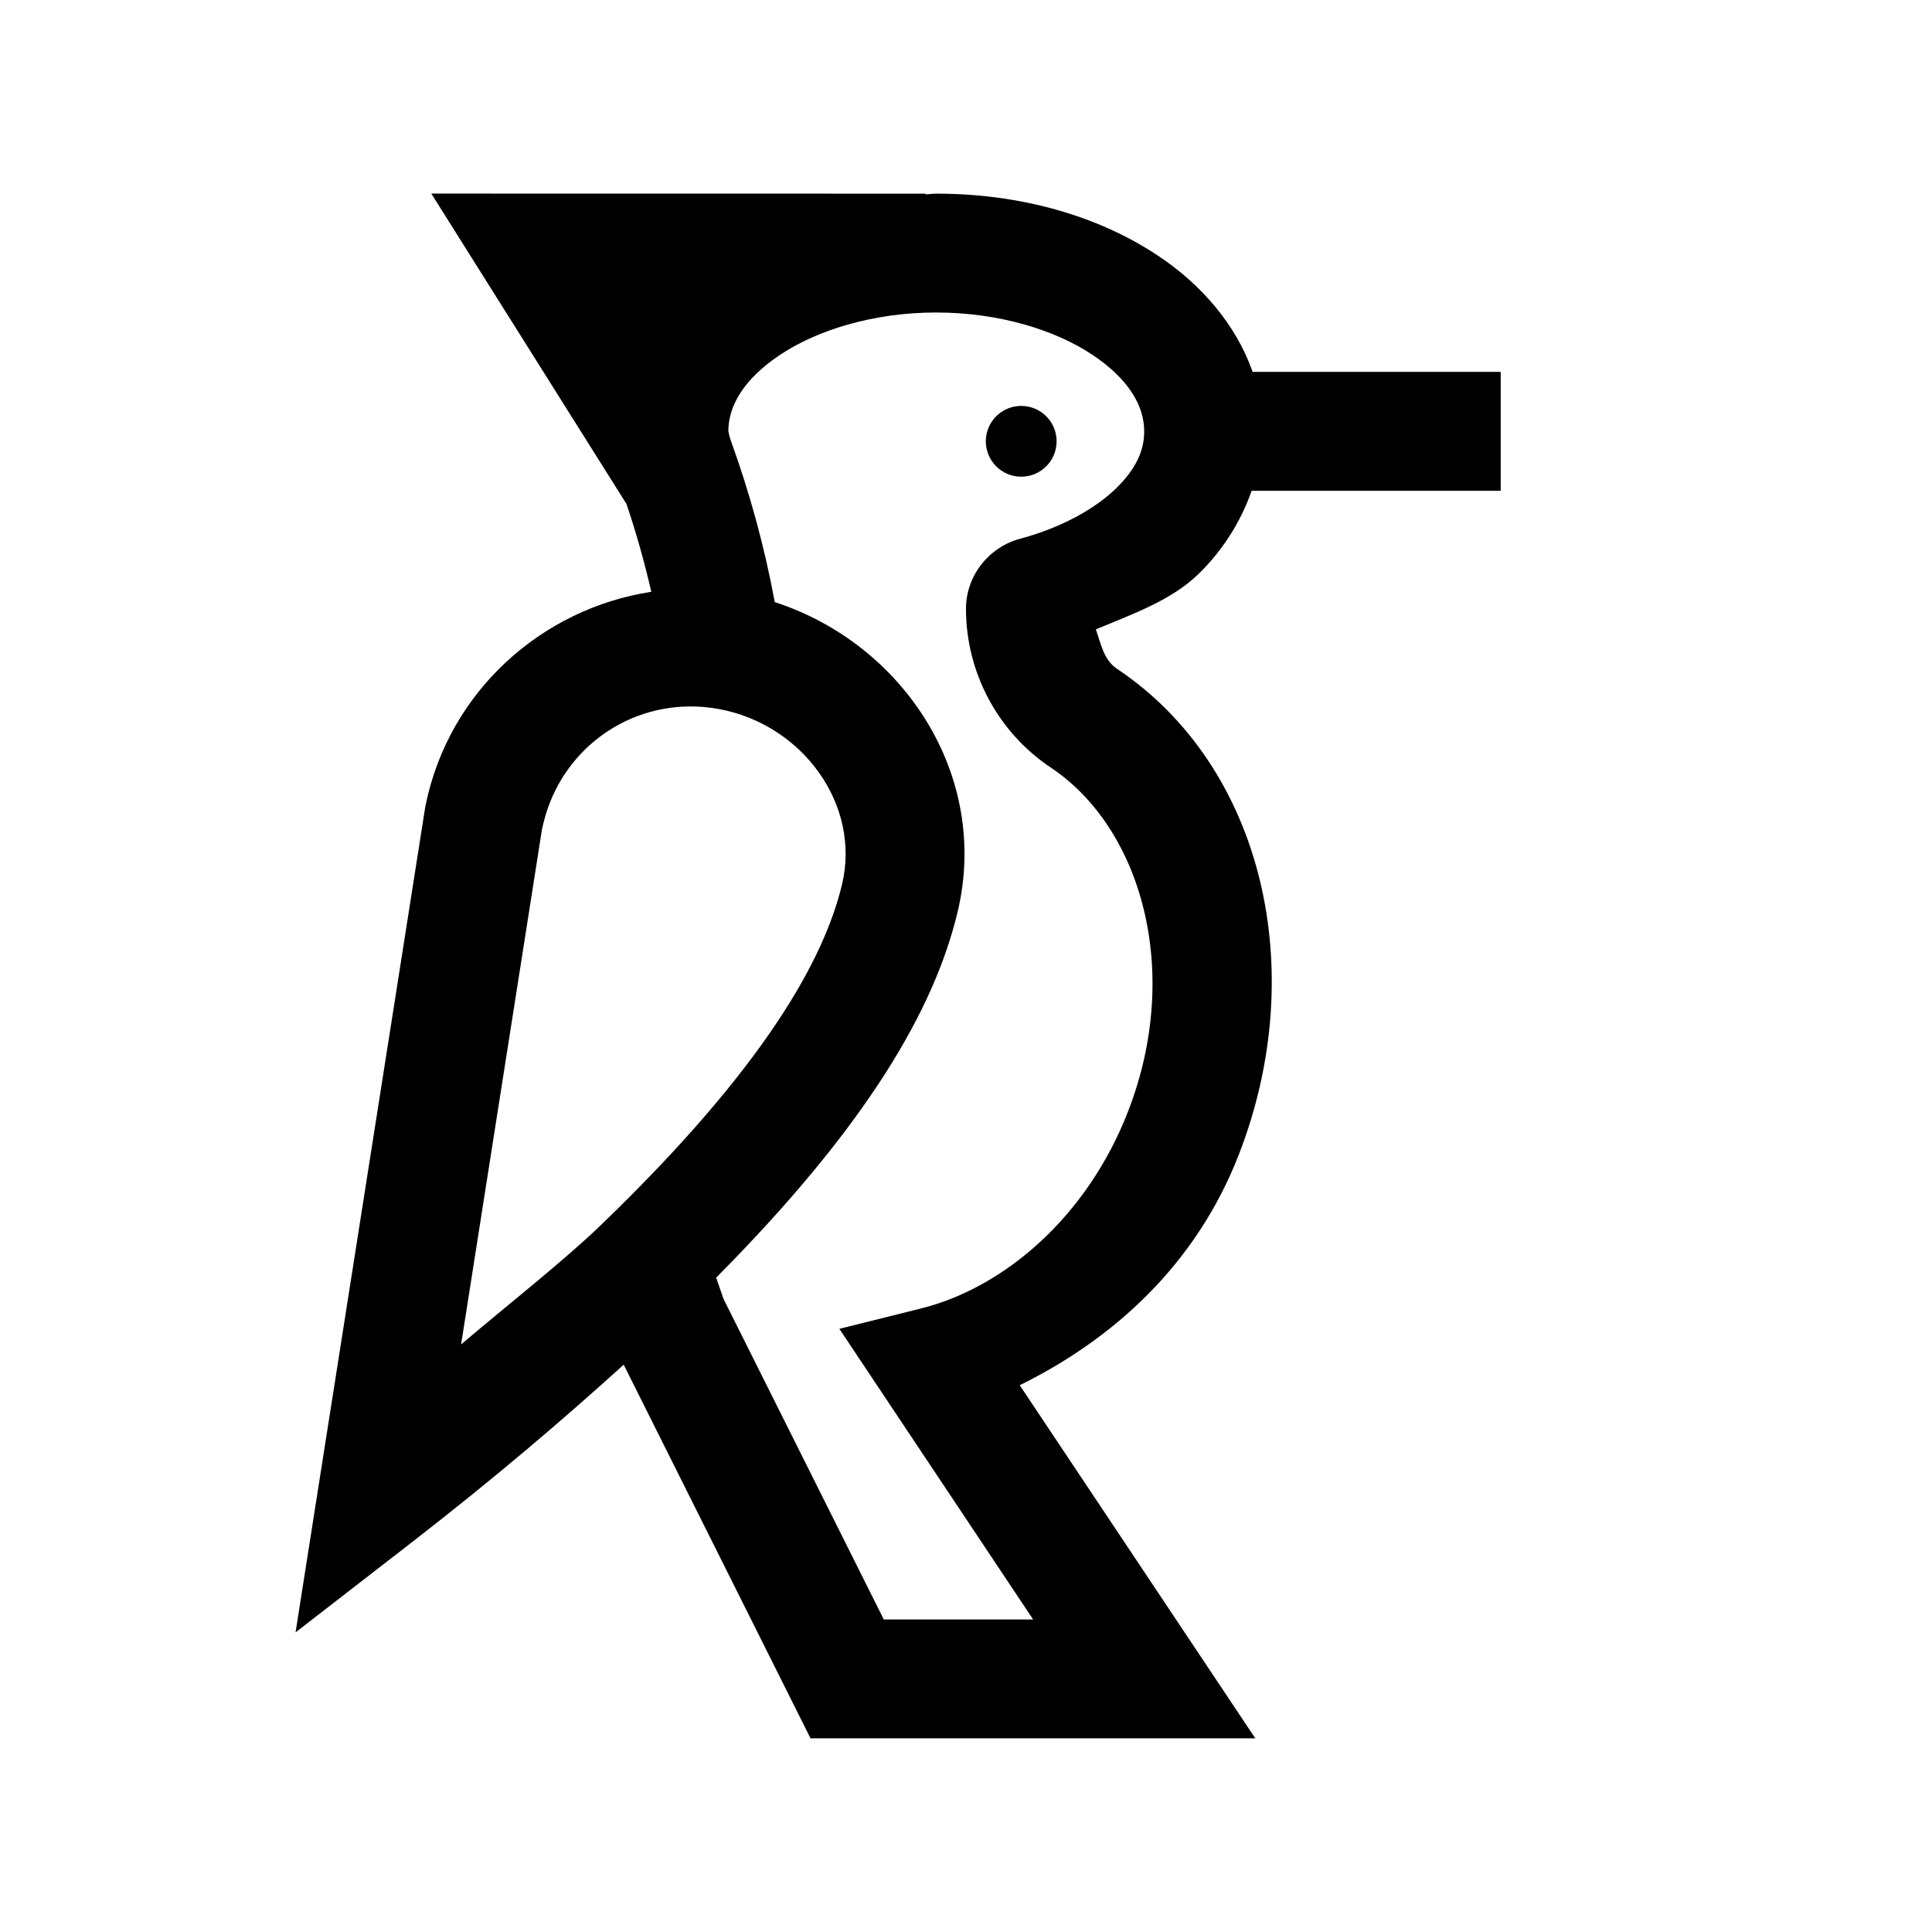 <?xml version="1.0" encoding="UTF-8"?>
<!-- Uploaded to: SVG Repo, www.svgrepo.com, Generator: SVG Repo Mixer Tools -->
<svg fill="#000000" width="800px" height="800px" version="1.1" viewBox="144 144 512 512" xmlns="http://www.w3.org/2000/svg">
 <path d="m258.3 195.3 51.723 82.254c2.633 7.766 4.785 15.527 6.582 23.277-28.98 4.445-53.586 26.285-59.781 56.398l-0.09 0.367-34.41 219 31.395-24.324c21.832-16.949 39.613-32.172 55.566-46.617l49.508 99.016h117.87l-62.426-93.574c24.766-12.203 46.73-31.906 58.09-61.191 18.992-48.93 6.285-102.76-32.137-128.54l-0.215-0.156c-3.488-2.332-4.215-6.582-5.566-10.422 9.699-4.043 19.859-7.633 26.969-14.453 6.438-6.172 11.359-13.848 14.332-22.293h65.988v-31.488h-65.742c-4.379-12.531-13.625-23.168-25-30.75-15.898-10.598-36.43-16.484-58.828-16.484-1.027 0-1.992 0.16-3.012 0.188l0.367-0.188zm133.82 31.516c16.727 0 31.613 4.699 41.359 11.195 9.746 6.496 13.746 13.633 13.746 20.293 0 5.051-2.144 10.027-7.656 15.316-5.5 5.273-14.312 10.223-25.152 13.129-8.215 2.156-14.422 9.691-14.422 18.605 0 16.918 8.504 32.766 22.57 42.125l0.09 0.062c23.746 15.961 34.738 53.785 20.297 90.988-10.836 27.941-32.812 46.703-54.828 52.215l-21.68 5.41 51.355 77.031h-39.578l-42.496-84.992c-0.055-0.137-1.285-3.812-1.938-5.598 39.961-40.254 57.816-71.07 63.992-96.926 8.652-36.258-14.43-71.082-48.461-82.102-2.711-14.707-6.652-28.992-11.594-42.68-0.605-1.676-0.707-2.887-0.707-2.586 0-6.66 3.996-13.797 13.746-20.293 9.746-6.496 24.633-11.195 41.355-11.195zm22.512 24.754c-5.18 0-9.379 4.199-9.379 9.379 0 5.18 4.199 9.379 9.379 9.379 5.18 0 9.379-4.199 9.379-9.379 0-5.18-4.199-9.379-9.379-9.379zm-88.133 79.645c2.668-0.035 5.387 0.199 8.121 0.707 22.148 4.125 37.551 25.41 32.531 46.434-4.641 19.438-20.023 48.074-64.113 90.496-9.594 9.234-24.398 20.875-36.84 31.426l21.465-136.71 0.031-0.031c3.926-18.984 20.156-32.074 38.805-32.316z"/>
</svg>